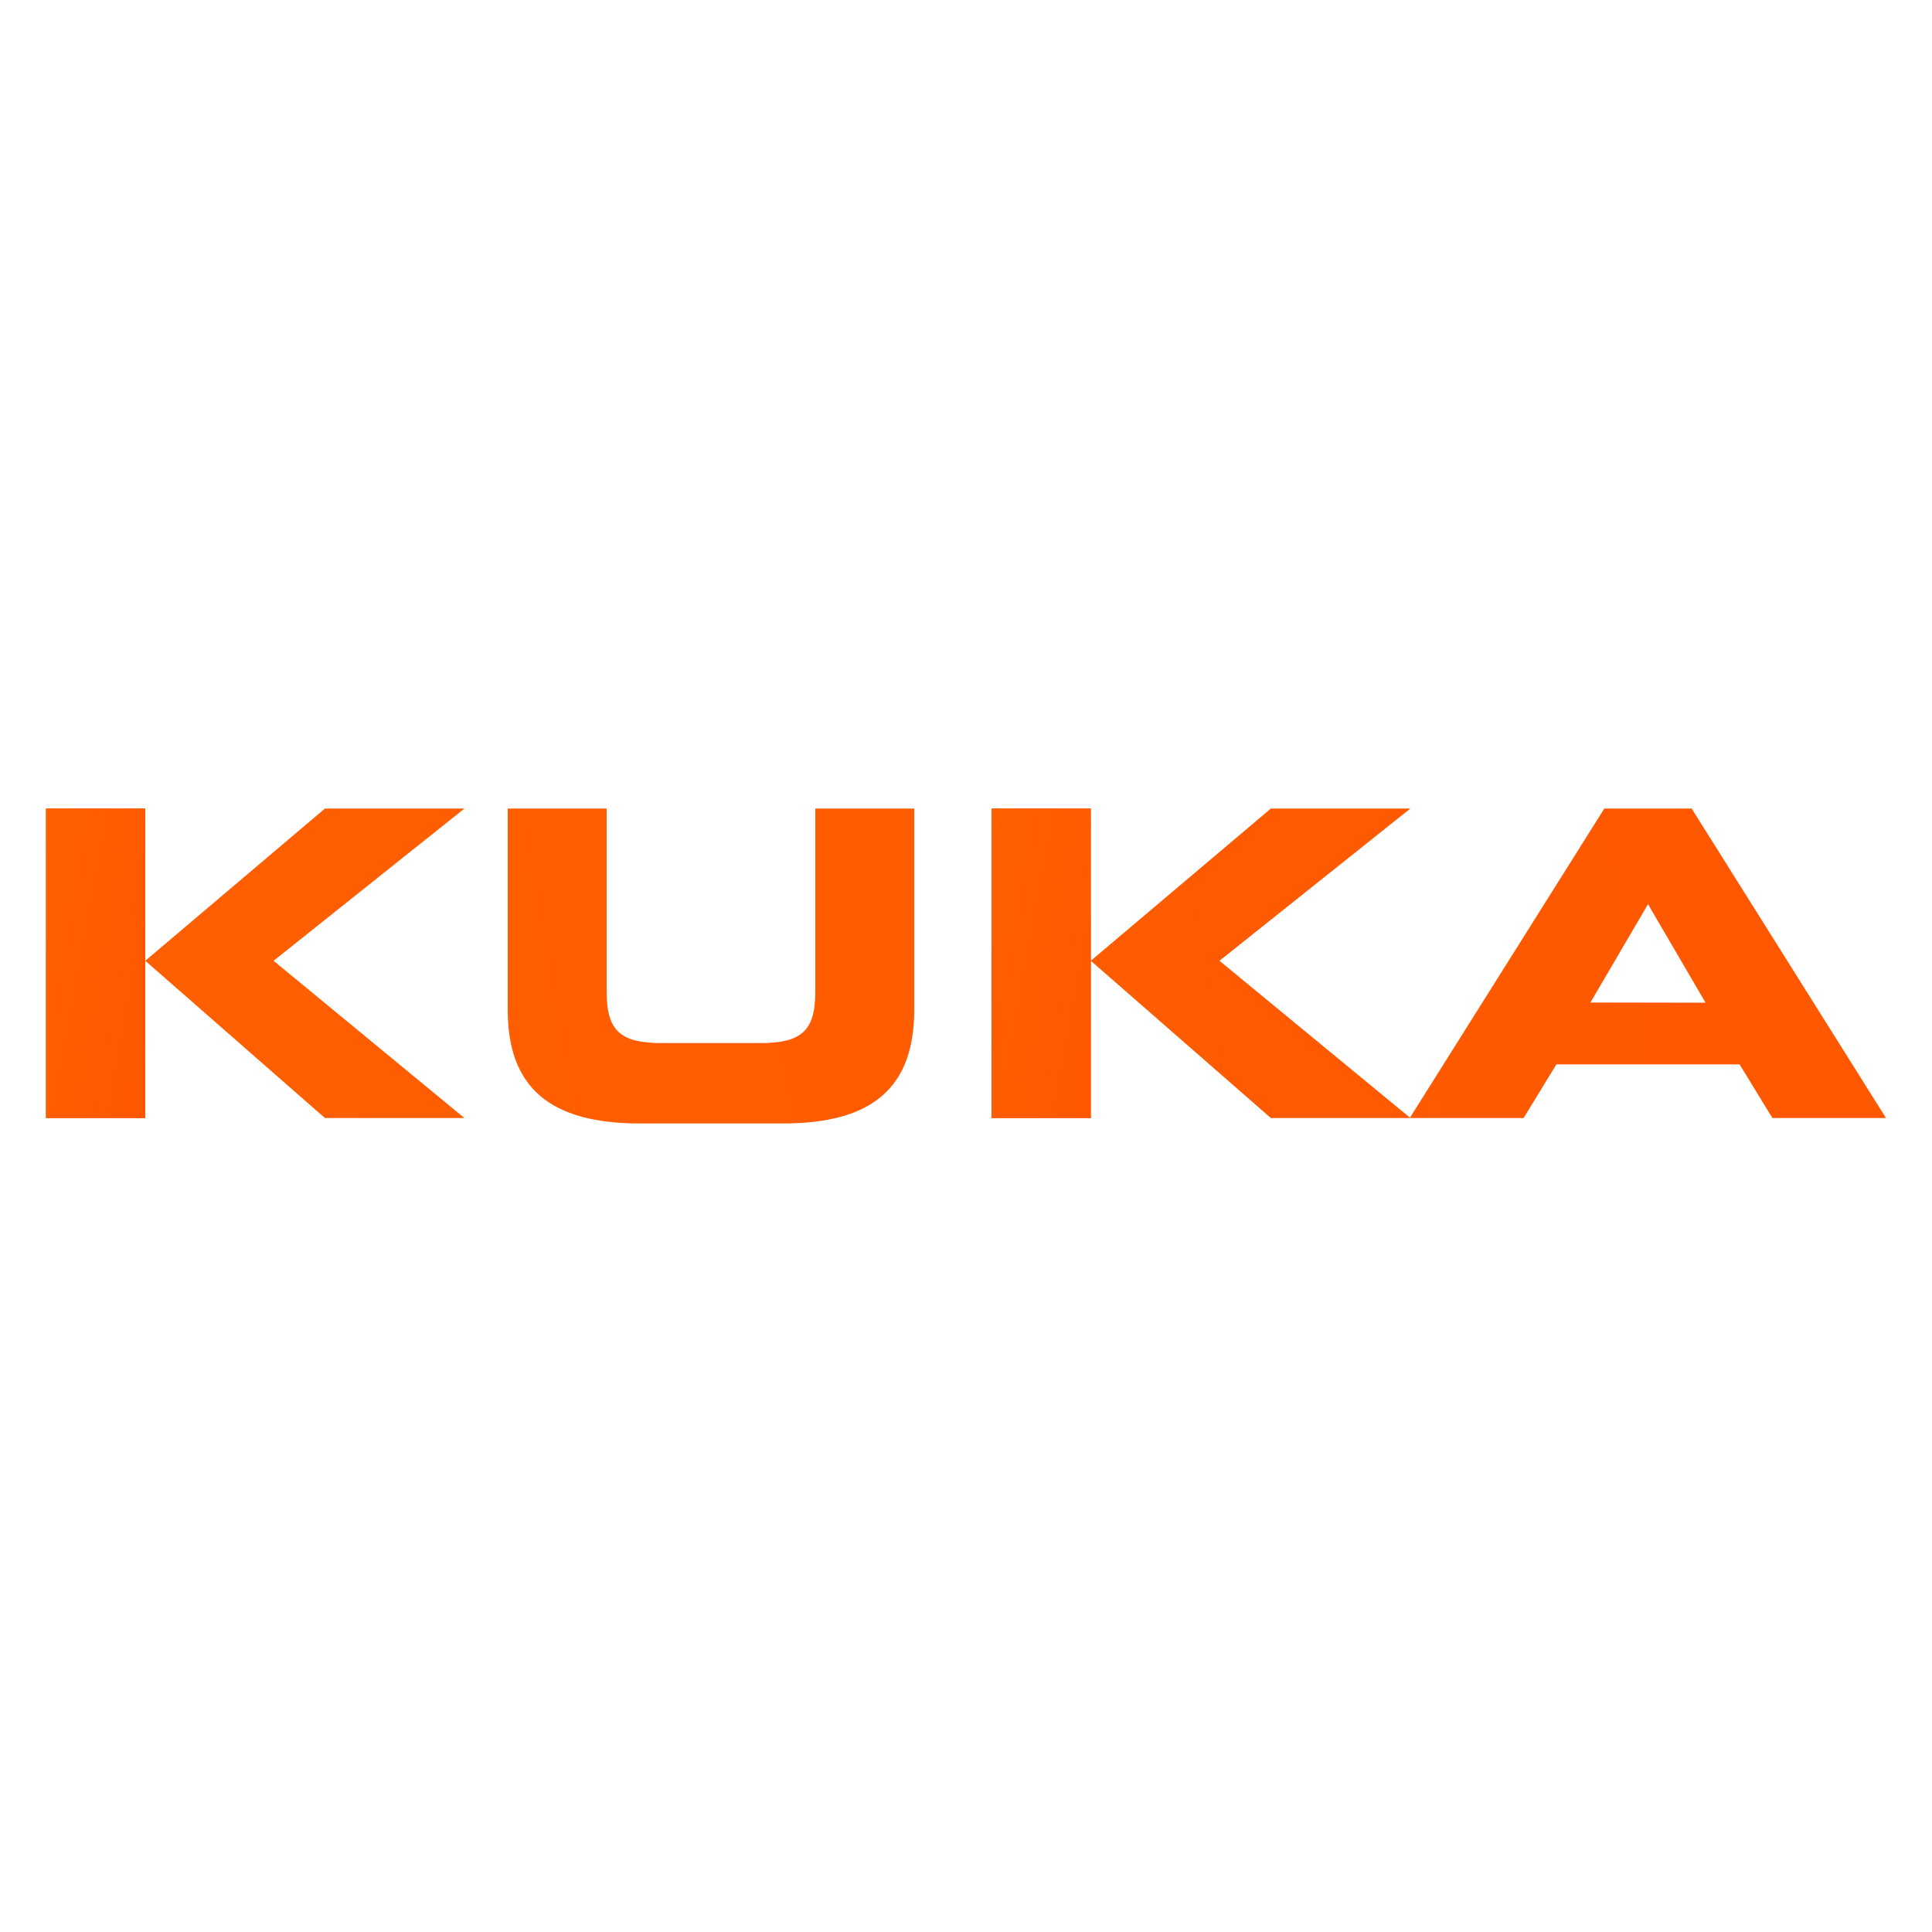 <svg data-name="Layer 1" xmlns="http://www.w3.org/2000/svg" xmlns:xlink="http://www.w3.org/1999/xlink" viewBox="0 0 500 500"><defs><linearGradient id="a" x1="3.43" y1="2778.91" x2="438.4" y2="2698.29" gradientTransform="translate(0 -2518)" gradientUnits="userSpaceOnUse"><stop offset="0" stop-color="#ff6000"/><stop offset="1" stop-color="#ff5800"/></linearGradient><linearGradient id="b" x1="7.01" y1="2798.25" x2="441.98" y2="2717.63" xlink:href="#a"/><linearGradient id="c" x1="10.18" y1="2815.35" x2="445.15" y2="2734.73" xlink:href="#a"/><linearGradient id="d" x1="14.8" y1="2840.27" x2="449.77" y2="2759.65" xlink:href="#a"/><linearGradient id="e" x1="4.84" y1="256.5" x2="41.87" y2="249.64" gradientTransform="matrix(1 0 0 -1 0 502.11)" xlink:href="#a"/><linearGradient id="f" x1="249.59" y1="256.49" x2="286.62" y2="249.63" gradientTransform="matrix(1 0 0 -1 0 502.11)" xlink:href="#a"/></defs><path style="fill:url(#a)" d="m84.1 209.25-46.5 39.4v-39.4H11.9v80.1h25.7v-40.7l46.5 40.7h36.1l-49.4-40.7 49.4-39.4z"/><path d="M211 256.75c0 10.2-3.8 13.2-14.3 13.2h-25.4c-10.5 0-14.3-3-14.3-13.2v-47.5h-25.6v52.1c0 19.9 10.7 29.4 34.2 29.4h36.7c23.6.1 34.3-9.4 34.3-29.4v-52.1H211Z" style="fill:url(#b)"/><path style="fill:url(#c)" d="M256.6 209.25v80.1h25.7v-80.1z"/><path d="M437.8 209.25h-22.6l-50.3 80-49.3-40.6 49.4-39.4h-36.1l-46.6 39.4 46.6 40.7h65.4l8.5-13.9h47.4l8.5 13.9h29.4Zm-26.2 50.2L426.5 234l14.9 25.5Z" style="fill:url(#d)"/><path style="fill:url(#e)" d="M11.9 209.25h25.7v80.1H11.9z"/><path style="fill:url(#f)" d="M256.6 209.25h25.7v80.1h-25.7z"/></svg>
